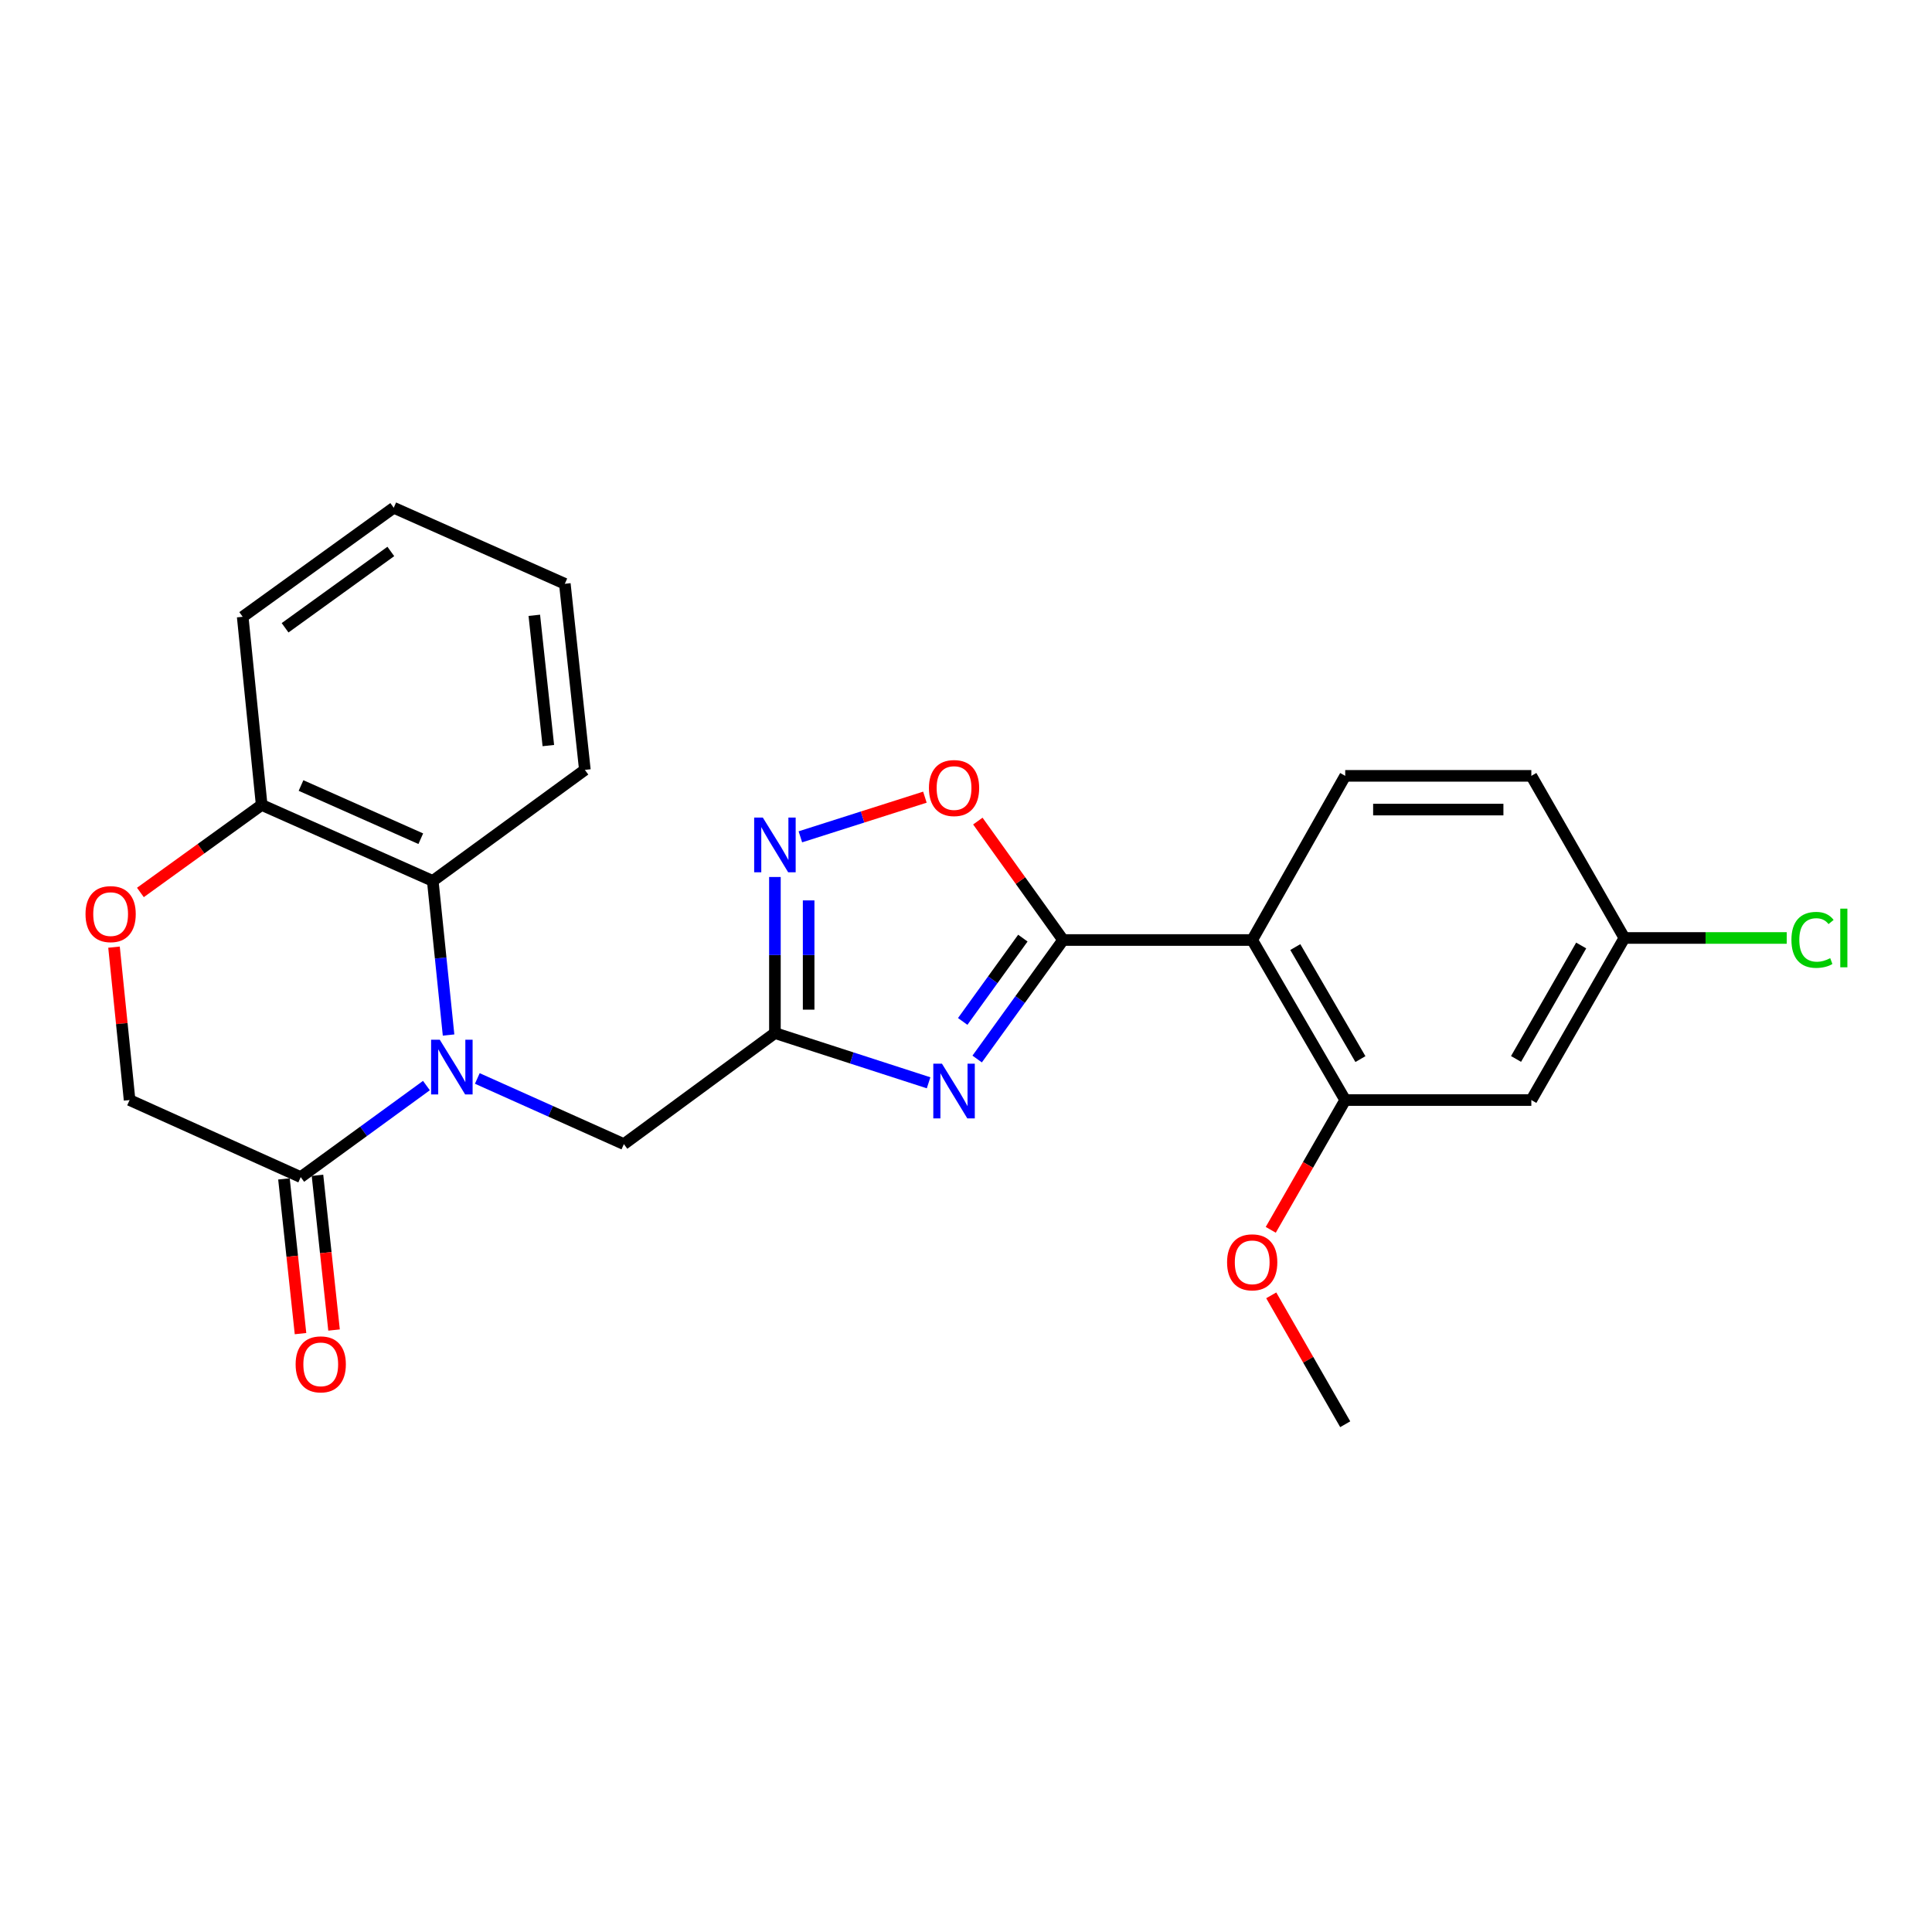 <?xml version='1.0' encoding='iso-8859-1'?>
<svg version='1.1' baseProfile='full'
              xmlns='http://www.w3.org/2000/svg'
                      xmlns:rdkit='http://www.rdkit.org/xml'
                      xmlns:xlink='http://www.w3.org/1999/xlink'
                  xml:space='preserve'
width='1000px' height='1000px' viewBox='0 0 1000 1000'>
<!-- END OF HEADER -->
<rect style='opacity:1.0;fill:#FFFFFF;stroke:none' width='1000' height='1000' x='0' y='0'> </rect>
<path class='bond-6' d='M 220.719,561.889 L 188.184,585.579' style='fill:none;fill-rule:evenodd;stroke:#0000FF;stroke-width:6px;stroke-linecap:butt;stroke-linejoin:miter;stroke-opacity:1' />
<path class='bond-6' d='M 188.184,585.579 L 155.65,609.269' style='fill:none;fill-rule:evenodd;stroke:#000000;stroke-width:6px;stroke-linecap:butt;stroke-linejoin:miter;stroke-opacity:1' />
<path class='bond-7' d='M 232.177,535.726 L 228.087,495.845' style='fill:none;fill-rule:evenodd;stroke:#0000FF;stroke-width:6px;stroke-linecap:butt;stroke-linejoin:miter;stroke-opacity:1' />
<path class='bond-7' d='M 228.087,495.845 L 223.996,455.965' style='fill:none;fill-rule:evenodd;stroke:#000000;stroke-width:6px;stroke-linecap:butt;stroke-linejoin:miter;stroke-opacity:1' />
<path class='bond-9' d='M 247.057,558.21 L 284.988,575.201' style='fill:none;fill-rule:evenodd;stroke:#0000FF;stroke-width:6px;stroke-linecap:butt;stroke-linejoin:miter;stroke-opacity:1' />
<path class='bond-9' d='M 284.988,575.201 L 322.918,592.192' style='fill:none;fill-rule:evenodd;stroke:#000000;stroke-width:6px;stroke-linecap:butt;stroke-linejoin:miter;stroke-opacity:1' />
<path class='bond-0' d='M 480.637,560.456 L 440.867,547.586' style='fill:none;fill-rule:evenodd;stroke:#0000FF;stroke-width:6px;stroke-linecap:butt;stroke-linejoin:miter;stroke-opacity:1' />
<path class='bond-0' d='M 440.867,547.586 L 401.097,534.716' style='fill:none;fill-rule:evenodd;stroke:#000000;stroke-width:6px;stroke-linecap:butt;stroke-linejoin:miter;stroke-opacity:1' />
<path class='bond-1' d='M 505.777,548.149 L 528.014,517.35' style='fill:none;fill-rule:evenodd;stroke:#0000FF;stroke-width:6px;stroke-linecap:butt;stroke-linejoin:miter;stroke-opacity:1' />
<path class='bond-1' d='M 528.014,517.35 L 550.251,486.55' style='fill:none;fill-rule:evenodd;stroke:#000000;stroke-width:6px;stroke-linecap:butt;stroke-linejoin:miter;stroke-opacity:1' />
<path class='bond-1' d='M 498.296,528.692 L 513.862,507.132' style='fill:none;fill-rule:evenodd;stroke:#0000FF;stroke-width:6px;stroke-linecap:butt;stroke-linejoin:miter;stroke-opacity:1' />
<path class='bond-1' d='M 513.862,507.132 L 529.428,485.572' style='fill:none;fill-rule:evenodd;stroke:#000000;stroke-width:6px;stroke-linecap:butt;stroke-linejoin:miter;stroke-opacity:1' />
<path class='bond-3' d='M 550.251,486.55 L 648.135,486.55' style='fill:none;fill-rule:evenodd;stroke:#000000;stroke-width:6px;stroke-linecap:butt;stroke-linejoin:miter;stroke-opacity:1' />
<path class='bond-26' d='M 550.251,486.55 L 528.19,455.77' style='fill:none;fill-rule:evenodd;stroke:#000000;stroke-width:6px;stroke-linecap:butt;stroke-linejoin:miter;stroke-opacity:1' />
<path class='bond-26' d='M 528.19,455.77 L 506.128,424.99' style='fill:none;fill-rule:evenodd;stroke:#FF0000;stroke-width:6px;stroke-linecap:butt;stroke-linejoin:miter;stroke-opacity:1' />
<path class='bond-2' d='M 401.097,534.716 L 322.918,592.192' style='fill:none;fill-rule:evenodd;stroke:#000000;stroke-width:6px;stroke-linecap:butt;stroke-linejoin:miter;stroke-opacity:1' />
<path class='bond-4' d='M 401.097,534.716 L 401.097,494.323' style='fill:none;fill-rule:evenodd;stroke:#000000;stroke-width:6px;stroke-linecap:butt;stroke-linejoin:miter;stroke-opacity:1' />
<path class='bond-4' d='M 401.097,494.323 L 401.097,453.931' style='fill:none;fill-rule:evenodd;stroke:#0000FF;stroke-width:6px;stroke-linecap:butt;stroke-linejoin:miter;stroke-opacity:1' />
<path class='bond-4' d='M 418.552,522.598 L 418.552,494.323' style='fill:none;fill-rule:evenodd;stroke:#000000;stroke-width:6px;stroke-linecap:butt;stroke-linejoin:miter;stroke-opacity:1' />
<path class='bond-4' d='M 418.552,494.323 L 418.552,466.049' style='fill:none;fill-rule:evenodd;stroke:#0000FF;stroke-width:6px;stroke-linecap:butt;stroke-linejoin:miter;stroke-opacity:1' />
<path class='bond-8' d='M 648.135,486.55 L 696.282,569.384' style='fill:none;fill-rule:evenodd;stroke:#000000;stroke-width:6px;stroke-linecap:butt;stroke-linejoin:miter;stroke-opacity:1' />
<path class='bond-8' d='M 670.448,490.203 L 704.151,548.187' style='fill:none;fill-rule:evenodd;stroke:#000000;stroke-width:6px;stroke-linecap:butt;stroke-linejoin:miter;stroke-opacity:1' />
<path class='bond-11' d='M 648.135,486.55 L 696.282,401.583' style='fill:none;fill-rule:evenodd;stroke:#000000;stroke-width:6px;stroke-linecap:butt;stroke-linejoin:miter;stroke-opacity:1' />
<path class='bond-5' d='M 414.27,433.141 L 446.498,422.877' style='fill:none;fill-rule:evenodd;stroke:#0000FF;stroke-width:6px;stroke-linecap:butt;stroke-linejoin:miter;stroke-opacity:1' />
<path class='bond-5' d='M 446.498,422.877 L 478.726,412.613' style='fill:none;fill-rule:evenodd;stroke:#FF0000;stroke-width:6px;stroke-linecap:butt;stroke-linejoin:miter;stroke-opacity:1' />
<path class='bond-14' d='M 155.65,609.269 L 67.075,569.384' style='fill:none;fill-rule:evenodd;stroke:#000000;stroke-width:6px;stroke-linecap:butt;stroke-linejoin:miter;stroke-opacity:1' />
<path class='bond-15' d='M 146.972,610.198 L 151.259,650.239' style='fill:none;fill-rule:evenodd;stroke:#000000;stroke-width:6px;stroke-linecap:butt;stroke-linejoin:miter;stroke-opacity:1' />
<path class='bond-15' d='M 151.259,650.239 L 155.545,690.28' style='fill:none;fill-rule:evenodd;stroke:#FF0000;stroke-width:6px;stroke-linecap:butt;stroke-linejoin:miter;stroke-opacity:1' />
<path class='bond-15' d='M 164.328,608.34 L 168.614,648.381' style='fill:none;fill-rule:evenodd;stroke:#000000;stroke-width:6px;stroke-linecap:butt;stroke-linejoin:miter;stroke-opacity:1' />
<path class='bond-15' d='M 168.614,648.381 L 172.901,688.422' style='fill:none;fill-rule:evenodd;stroke:#FF0000;stroke-width:6px;stroke-linecap:butt;stroke-linejoin:miter;stroke-opacity:1' />
<path class='bond-13' d='M 223.996,455.965 L 135.441,416.633' style='fill:none;fill-rule:evenodd;stroke:#000000;stroke-width:6px;stroke-linecap:butt;stroke-linejoin:miter;stroke-opacity:1' />
<path class='bond-13' d='M 217.798,434.113 L 155.81,406.58' style='fill:none;fill-rule:evenodd;stroke:#000000;stroke-width:6px;stroke-linecap:butt;stroke-linejoin:miter;stroke-opacity:1' />
<path class='bond-20' d='M 223.996,455.965 L 302.728,398.489' style='fill:none;fill-rule:evenodd;stroke:#000000;stroke-width:6px;stroke-linecap:butt;stroke-linejoin:miter;stroke-opacity:1' />
<path class='bond-12' d='M 696.282,569.384 L 792.615,569.384' style='fill:none;fill-rule:evenodd;stroke:#000000;stroke-width:6px;stroke-linecap:butt;stroke-linejoin:miter;stroke-opacity:1' />
<path class='bond-18' d='M 696.282,569.384 L 677.011,602.97' style='fill:none;fill-rule:evenodd;stroke:#000000;stroke-width:6px;stroke-linecap:butt;stroke-linejoin:miter;stroke-opacity:1' />
<path class='bond-18' d='M 677.011,602.97 L 657.74,636.556' style='fill:none;fill-rule:evenodd;stroke:#FF0000;stroke-width:6px;stroke-linecap:butt;stroke-linejoin:miter;stroke-opacity:1' />
<path class='bond-10' d='M 72.672,461.938 L 104.057,439.285' style='fill:none;fill-rule:evenodd;stroke:#FF0000;stroke-width:6px;stroke-linecap:butt;stroke-linejoin:miter;stroke-opacity:1' />
<path class='bond-10' d='M 104.057,439.285 L 135.441,416.633' style='fill:none;fill-rule:evenodd;stroke:#000000;stroke-width:6px;stroke-linecap:butt;stroke-linejoin:miter;stroke-opacity:1' />
<path class='bond-25' d='M 59.012,490.242 L 63.044,529.813' style='fill:none;fill-rule:evenodd;stroke:#FF0000;stroke-width:6px;stroke-linecap:butt;stroke-linejoin:miter;stroke-opacity:1' />
<path class='bond-25' d='M 63.044,529.813 L 67.075,569.384' style='fill:none;fill-rule:evenodd;stroke:#000000;stroke-width:6px;stroke-linecap:butt;stroke-linejoin:miter;stroke-opacity:1' />
<path class='bond-17' d='M 696.282,401.583 L 792.615,401.583' style='fill:none;fill-rule:evenodd;stroke:#000000;stroke-width:6px;stroke-linecap:butt;stroke-linejoin:miter;stroke-opacity:1' />
<path class='bond-17' d='M 710.732,419.038 L 778.165,419.038' style='fill:none;fill-rule:evenodd;stroke:#000000;stroke-width:6px;stroke-linecap:butt;stroke-linejoin:miter;stroke-opacity:1' />
<path class='bond-28' d='M 792.615,569.384 L 840.781,485.493' style='fill:none;fill-rule:evenodd;stroke:#000000;stroke-width:6px;stroke-linecap:butt;stroke-linejoin:miter;stroke-opacity:1' />
<path class='bond-28' d='M 784.702,548.109 L 818.418,489.385' style='fill:none;fill-rule:evenodd;stroke:#000000;stroke-width:6px;stroke-linecap:butt;stroke-linejoin:miter;stroke-opacity:1' />
<path class='bond-21' d='M 135.441,416.633 L 125.618,319.253' style='fill:none;fill-rule:evenodd;stroke:#000000;stroke-width:6px;stroke-linecap:butt;stroke-linejoin:miter;stroke-opacity:1' />
<path class='bond-16' d='M 840.781,485.493 L 792.615,401.583' style='fill:none;fill-rule:evenodd;stroke:#000000;stroke-width:6px;stroke-linecap:butt;stroke-linejoin:miter;stroke-opacity:1' />
<path class='bond-19' d='M 840.781,485.493 L 882.794,485.493' style='fill:none;fill-rule:evenodd;stroke:#000000;stroke-width:6px;stroke-linecap:butt;stroke-linejoin:miter;stroke-opacity:1' />
<path class='bond-19' d='M 882.794,485.493 L 924.806,485.493' style='fill:none;fill-rule:evenodd;stroke:#00CC00;stroke-width:6px;stroke-linecap:butt;stroke-linejoin:miter;stroke-opacity:1' />
<path class='bond-22' d='M 657.994,670.472 L 677.138,703.829' style='fill:none;fill-rule:evenodd;stroke:#FF0000;stroke-width:6px;stroke-linecap:butt;stroke-linejoin:miter;stroke-opacity:1' />
<path class='bond-22' d='M 677.138,703.829 L 696.282,737.185' style='fill:none;fill-rule:evenodd;stroke:#000000;stroke-width:6px;stroke-linecap:butt;stroke-linejoin:miter;stroke-opacity:1' />
<path class='bond-23' d='M 302.728,398.489 L 292.352,302.166' style='fill:none;fill-rule:evenodd;stroke:#000000;stroke-width:6px;stroke-linecap:butt;stroke-linejoin:miter;stroke-opacity:1' />
<path class='bond-23' d='M 283.817,385.91 L 276.554,318.484' style='fill:none;fill-rule:evenodd;stroke:#000000;stroke-width:6px;stroke-linecap:butt;stroke-linejoin:miter;stroke-opacity:1' />
<path class='bond-27' d='M 125.618,319.253 L 203.797,262.815' style='fill:none;fill-rule:evenodd;stroke:#000000;stroke-width:6px;stroke-linecap:butt;stroke-linejoin:miter;stroke-opacity:1' />
<path class='bond-27' d='M 147.561,324.94 L 202.287,285.433' style='fill:none;fill-rule:evenodd;stroke:#000000;stroke-width:6px;stroke-linecap:butt;stroke-linejoin:miter;stroke-opacity:1' />
<path class='bond-24' d='M 292.352,302.166 L 203.797,262.815' style='fill:none;fill-rule:evenodd;stroke:#000000;stroke-width:6px;stroke-linecap:butt;stroke-linejoin:miter;stroke-opacity:1' />
<path  class='atom-0' d='M 227.618 538.147
L 236.898 553.147
Q 237.818 554.627, 239.298 557.307
Q 240.778 559.987, 240.858 560.147
L 240.858 538.147
L 244.618 538.147
L 244.618 566.467
L 240.738 566.467
L 230.778 550.067
Q 229.618 548.147, 228.378 545.947
Q 227.178 543.747, 226.818 543.067
L 226.818 566.467
L 223.138 566.467
L 223.138 538.147
L 227.618 538.147
' fill='#0000FF'/>
<path  class='atom-1' d='M 487.553 550.56
L 496.833 565.56
Q 497.753 567.04, 499.233 569.72
Q 500.713 572.4, 500.793 572.56
L 500.793 550.56
L 504.553 550.56
L 504.553 578.88
L 500.673 578.88
L 490.713 562.48
Q 489.553 560.56, 488.313 558.36
Q 487.113 556.16, 486.753 555.48
L 486.753 578.88
L 483.073 578.88
L 483.073 550.56
L 487.553 550.56
' fill='#0000FF'/>
<path  class='atom-5' d='M 394.837 423.176
L 404.117 438.176
Q 405.037 439.656, 406.517 442.336
Q 407.997 445.016, 408.077 445.176
L 408.077 423.176
L 411.837 423.176
L 411.837 451.496
L 407.957 451.496
L 397.997 435.096
Q 396.837 433.176, 395.597 430.976
Q 394.397 428.776, 394.037 428.096
L 394.037 451.496
L 390.357 451.496
L 390.357 423.176
L 394.837 423.176
' fill='#0000FF'/>
<path  class='atom-6' d='M 480.813 407.888
Q 480.813 401.088, 484.173 397.288
Q 487.533 393.488, 493.813 393.488
Q 500.093 393.488, 503.453 397.288
Q 506.813 401.088, 506.813 407.888
Q 506.813 414.768, 503.413 418.688
Q 500.013 422.568, 493.813 422.568
Q 487.573 422.568, 484.173 418.688
Q 480.813 414.808, 480.813 407.888
M 493.813 419.368
Q 498.133 419.368, 500.453 416.488
Q 502.813 413.568, 502.813 407.888
Q 502.813 402.328, 500.453 399.528
Q 498.133 396.688, 493.813 396.688
Q 489.493 396.688, 487.133 399.488
Q 484.813 402.288, 484.813 407.888
Q 484.813 413.608, 487.133 416.488
Q 489.493 419.368, 493.813 419.368
' fill='#FF0000'/>
<path  class='atom-11' d='M 44.262 473.141
Q 44.262 466.341, 47.622 462.541
Q 50.982 458.741, 57.262 458.741
Q 63.542 458.741, 66.902 462.541
Q 70.262 466.341, 70.262 473.141
Q 70.262 480.021, 66.862 483.941
Q 63.462 487.821, 57.262 487.821
Q 51.022 487.821, 47.622 483.941
Q 44.262 480.061, 44.262 473.141
M 57.262 484.621
Q 61.582 484.621, 63.902 481.741
Q 66.262 478.821, 66.262 473.141
Q 66.262 467.581, 63.902 464.781
Q 61.582 461.941, 57.262 461.941
Q 52.942 461.941, 50.582 464.741
Q 48.262 467.541, 48.262 473.141
Q 48.262 478.861, 50.582 481.741
Q 52.942 484.621, 57.262 484.621
' fill='#FF0000'/>
<path  class='atom-16' d='M 153.016 706.186
Q 153.016 699.386, 156.376 695.586
Q 159.736 691.786, 166.016 691.786
Q 172.296 691.786, 175.656 695.586
Q 179.016 699.386, 179.016 706.186
Q 179.016 713.066, 175.616 716.986
Q 172.216 720.866, 166.016 720.866
Q 159.776 720.866, 156.376 716.986
Q 153.016 713.106, 153.016 706.186
M 166.016 717.666
Q 170.336 717.666, 172.656 714.786
Q 175.016 711.866, 175.016 706.186
Q 175.016 700.626, 172.656 697.826
Q 170.336 694.986, 166.016 694.986
Q 161.696 694.986, 159.336 697.786
Q 157.016 700.586, 157.016 706.186
Q 157.016 711.906, 159.336 714.786
Q 161.696 717.666, 166.016 717.666
' fill='#FF0000'/>
<path  class='atom-19' d='M 635.135 653.374
Q 635.135 646.574, 638.495 642.774
Q 641.855 638.974, 648.135 638.974
Q 654.415 638.974, 657.775 642.774
Q 661.135 646.574, 661.135 653.374
Q 661.135 660.254, 657.735 664.174
Q 654.335 668.054, 648.135 668.054
Q 641.895 668.054, 638.495 664.174
Q 635.135 660.294, 635.135 653.374
M 648.135 664.854
Q 652.455 664.854, 654.775 661.974
Q 657.135 659.054, 657.135 653.374
Q 657.135 647.814, 654.775 645.014
Q 652.455 642.174, 648.135 642.174
Q 643.815 642.174, 641.455 644.974
Q 639.135 647.774, 639.135 653.374
Q 639.135 659.094, 641.455 661.974
Q 643.815 664.854, 648.135 664.854
' fill='#FF0000'/>
<path  class='atom-20' d='M 927.241 486.473
Q 927.241 479.433, 930.521 475.753
Q 933.841 472.033, 940.121 472.033
Q 945.961 472.033, 949.081 476.153
L 946.441 478.313
Q 944.161 475.313, 940.121 475.313
Q 935.841 475.313, 933.561 478.193
Q 931.321 481.033, 931.321 486.473
Q 931.321 492.073, 933.641 494.953
Q 936.001 497.833, 940.561 497.833
Q 943.681 497.833, 947.321 495.953
L 948.441 498.953
Q 946.961 499.913, 944.721 500.473
Q 942.481 501.033, 940.001 501.033
Q 933.841 501.033, 930.521 497.273
Q 927.241 493.513, 927.241 486.473
' fill='#00CC00'/>
<path  class='atom-20' d='M 952.521 470.313
L 956.201 470.313
L 956.201 500.673
L 952.521 500.673
L 952.521 470.313
' fill='#00CC00'/>
</svg>
